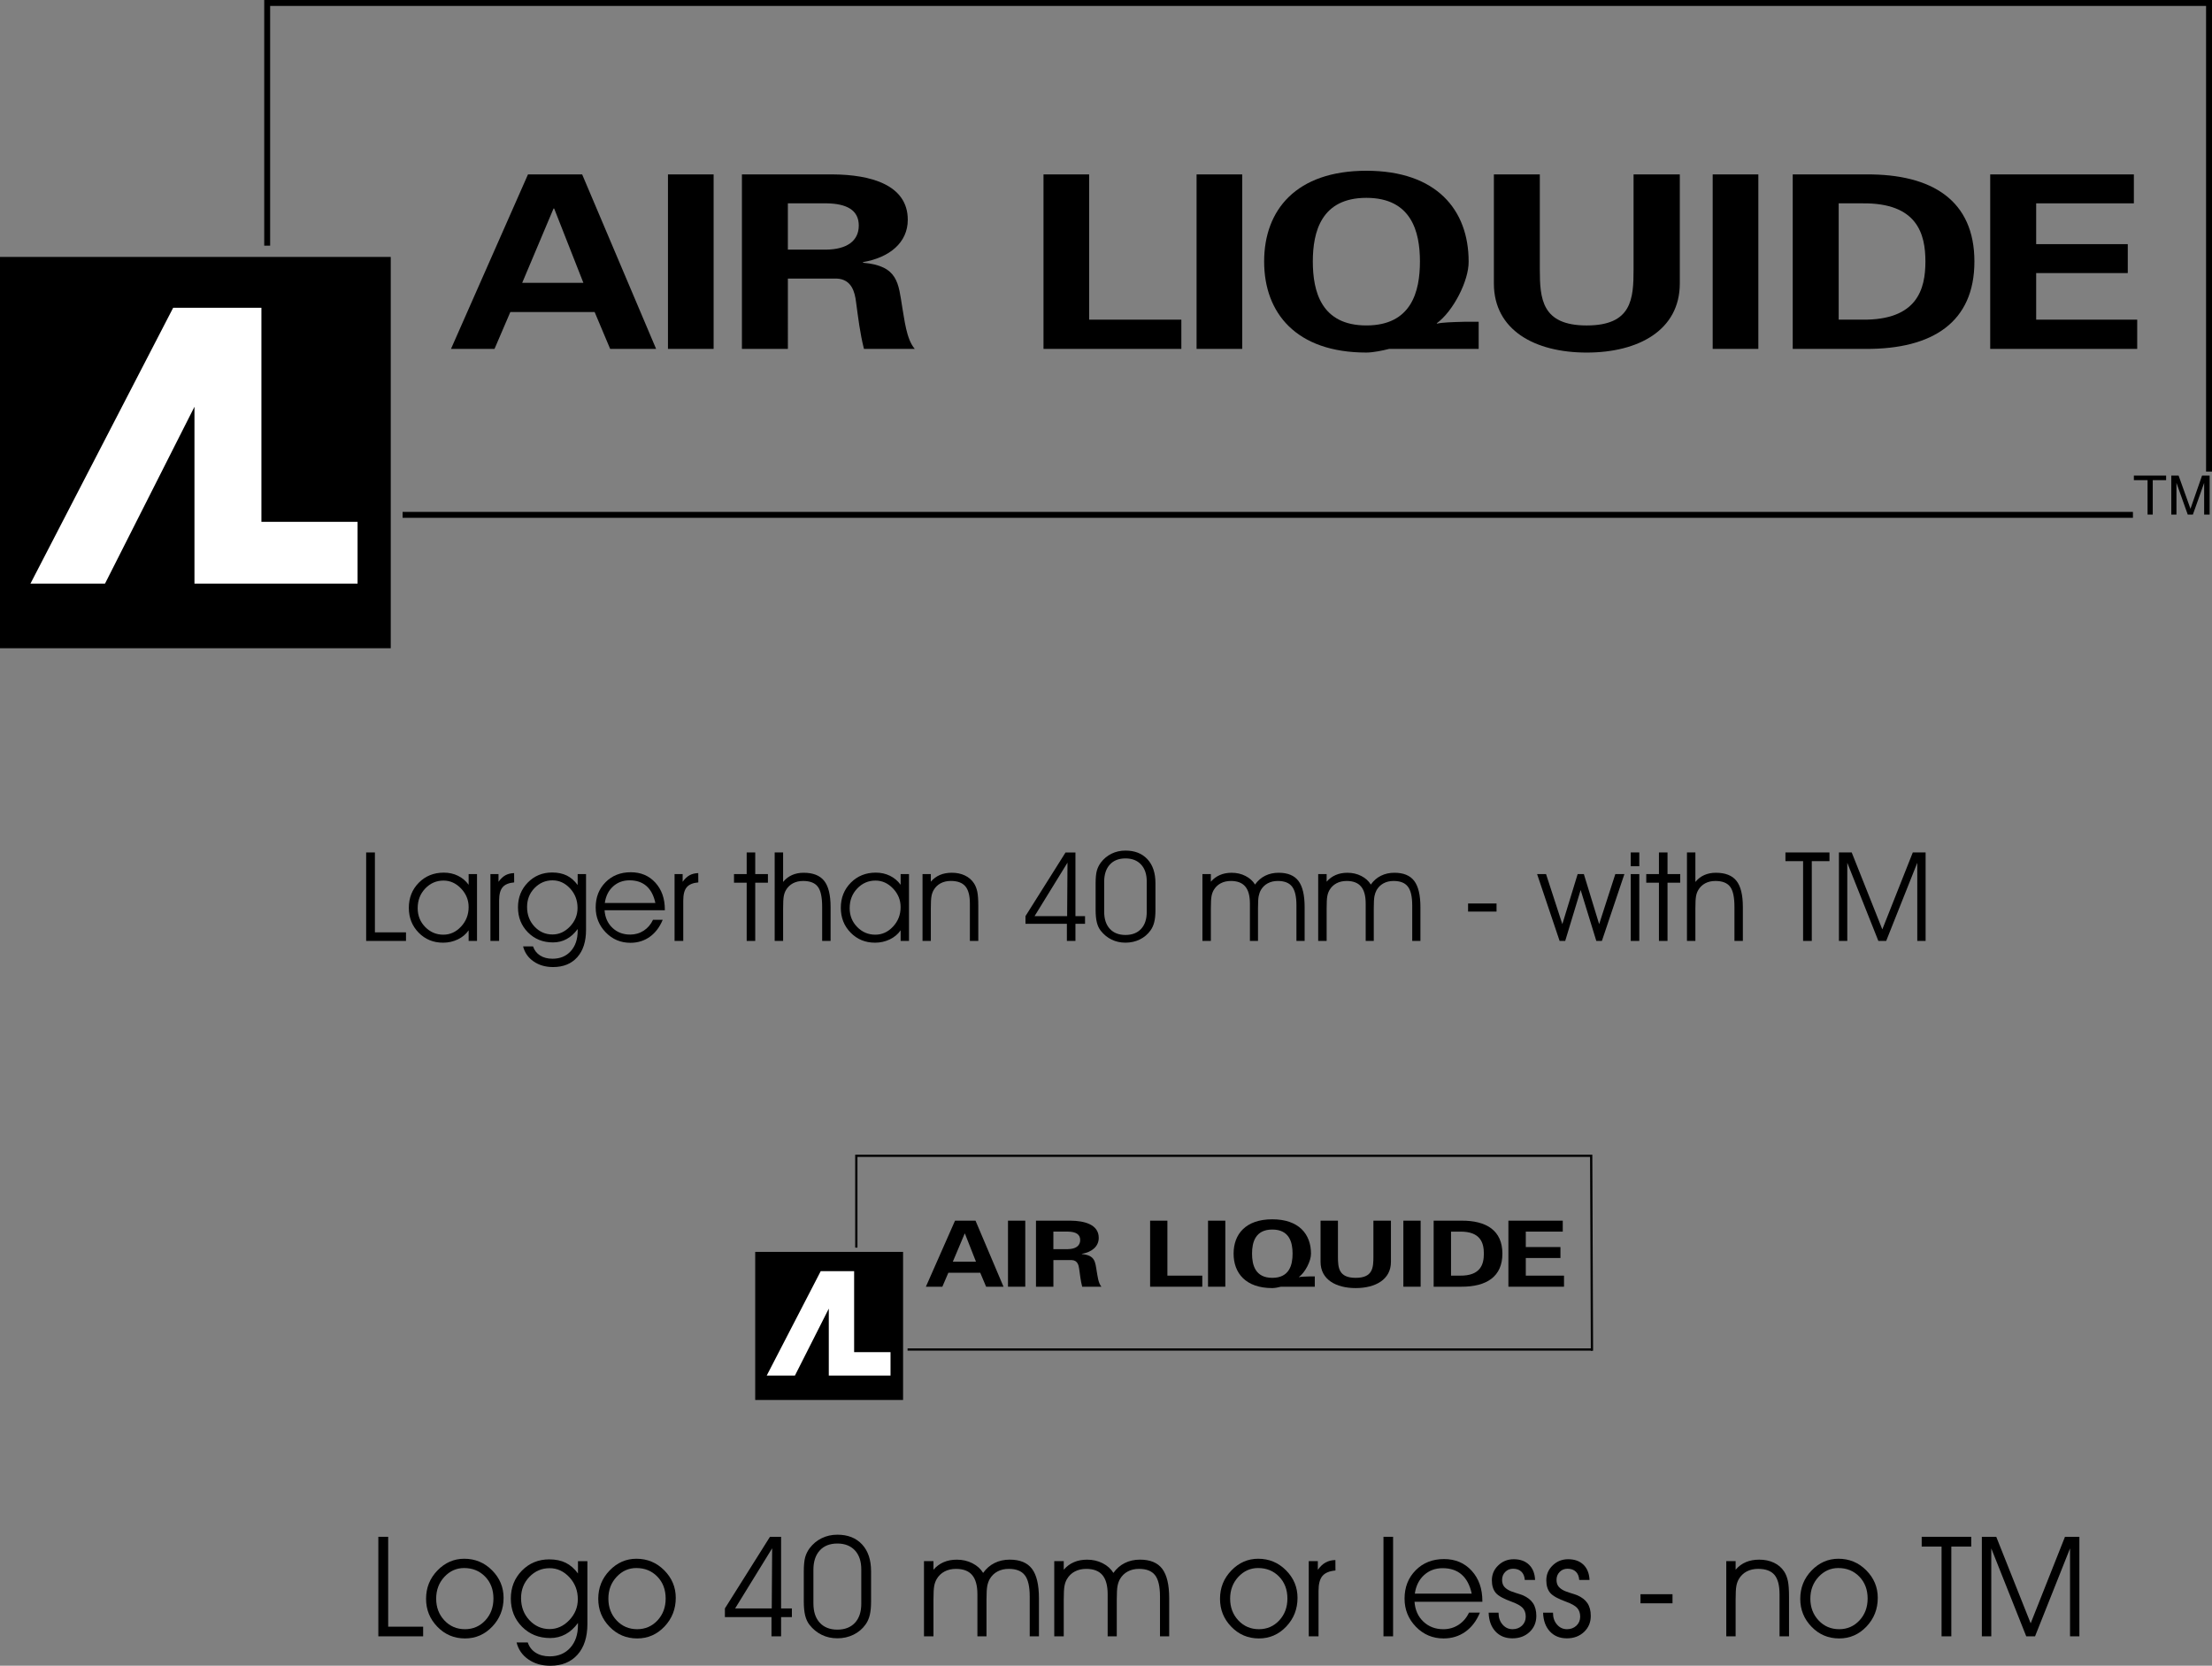 <?xml version="1.0" encoding="utf-8"?>
<!-- Generator: Adobe Illustrator 13.0.0, SVG Export Plug-In . SVG Version: 6.00 Build 14576)  -->
<!DOCTYPE svg PUBLIC "-//W3C//DTD SVG 1.0//EN" "http://www.w3.org/TR/2001/REC-SVG-20010904/DTD/svg10.dtd">
<svg version="1.0" id="Layer_1" xmlns="http://www.w3.org/2000/svg" xmlns:xlink="http://www.w3.org/1999/xlink" x="0px" y="0px"
	 width="175.936px" height="132.493px" viewBox="0 0 175.936 132.493" enable-background="new 0 0 175.936 132.493"
	 xml:space="preserve">
<rect x="0" y="0" width="175.936" height="132.493" fill="#808080" stroke="none"/>
<g>
	<path fill-rule="evenodd" clip-rule="evenodd" d="M35.871,27.751l6.124-13.879h4.308l5.882,13.879H48.53l-1.234-2.931H40.59
		l-1.258,2.931H35.871L35.871,27.751L35.871,27.751L35.871,27.751z M46.4,22.495l-2.324-5.91h-0.048l-2.493,5.91H46.4L46.4,22.495
		L46.4,22.495z"/>
	<polygon fill-rule="evenodd" clip-rule="evenodd" points="56.759,27.751 53.128,27.751 53.128,13.873 56.759,13.873 56.759,27.751 
		56.759,27.751 	"/>
	<path fill-rule="evenodd" clip-rule="evenodd" d="M62.665,27.751H59.01V13.873h7.262c2.928,0.024,5.93,0.799,5.93,3.609
		c0,1.816-1.452,3.003-3.558,3.367v0.049c2.808,0.242,2.808,1.647,3.122,3.56c0.169,0.896,0.315,2.52,0.993,3.294h-4.042
		c-0.314-1.235-0.459-2.471-0.629-3.73c-0.097-0.775-0.339-1.817-1.549-1.865h-3.873V27.751L62.665,27.751L62.665,27.751
		L62.665,27.751z M62.665,19.855h3.074c1.598-0.024,2.566-0.679,2.566-1.914c0-1.235-0.968-1.744-2.566-1.768h-3.074V19.855
		L62.665,19.855L62.665,19.855z"/>
	<polygon fill-rule="evenodd" clip-rule="evenodd" points="82.997,27.751 82.997,13.873 86.627,13.873 86.627,25.426 93.961,25.426 
		93.961,27.751 82.997,27.751 82.997,27.751 	"/>
	<polygon fill-rule="evenodd" clip-rule="evenodd" points="98.802,27.751 95.172,27.751 95.172,13.873 98.802,13.873 98.802,27.751 
		98.802,27.751 	"/>
	<path fill-rule="evenodd" clip-rule="evenodd" d="M117.608,27.751h-7.115c-0.291,0.072-0.604,0.145-0.896,0.194
		c-0.314,0.048-0.604,0.097-0.92,0.097c-5.591,0-8.131-3.149-8.131-7.242c0-4.094,2.54-7.218,8.131-7.218
		c5.593,0,8.134,3.125,8.134,7.218c0.024,1.525-1.235,3.972-2.541,4.917l0.048,0.024c0.362-0.097,1.234-0.122,2.105-0.146h1.186
		V27.751L117.608,27.751L117.608,27.751L117.608,27.751z M112.938,20.8c0-2.374-0.679-5.063-4.261-5.063
		c-3.581,0-4.259,2.689-4.259,5.063c0,2.397,0.678,5.086,4.259,5.086C112.259,25.886,112.938,23.198,112.938,20.8L112.938,20.8
		L112.938,20.8L112.938,20.8z"/>
	<path fill-rule="evenodd" clip-rule="evenodd" d="M133.607,13.873v8.671c0,3.706-3.268,5.499-7.406,5.499
		c-4.14,0-7.382-1.793-7.382-5.499v-8.671h3.654v7.533c0,2.35,0.146,4.481,3.728,4.481c3.606,0,3.728-2.131,3.728-4.481v-7.533
		H133.607L133.607,13.873L133.607,13.873z"/>
	<polygon fill-rule="evenodd" clip-rule="evenodd" points="139.854,27.751 136.222,27.751 136.222,13.873 139.854,13.873 
		139.854,27.751 139.854,27.751 	"/>
	<path fill-rule="evenodd" clip-rule="evenodd" d="M142.588,13.873h5.809c5.325-0.049,8.642,2.107,8.642,6.928
		c0,4.819-3.316,6.975-8.642,6.951h-5.809V13.873L142.588,13.873L142.588,13.873L142.588,13.873z M146.243,25.426h1.888
		c4.356,0.048,5.011-2.422,5.011-4.626c0-2.205-0.654-4.675-5.011-4.626h-1.888V25.426L146.243,25.426L146.243,25.426z"/>
	<polygon fill-rule="evenodd" clip-rule="evenodd" points="158.296,13.873 169.722,13.873 169.722,16.174 161.951,16.174 
		161.951,19.419 169.237,19.419 169.237,21.72 161.951,21.72 161.951,25.426 169.987,25.426 169.987,27.751 158.296,27.751 
		158.296,13.873 158.296,13.873 	"/>
	<polygon fill-rule="evenodd" clip-rule="evenodd" points="0,20.437 31.079,20.437 31.079,51.562 0,51.562 0,20.437 0,20.437 	"/>
	<polygon fill-rule="evenodd" clip-rule="evenodd" fill="#FFFFFF" points="2.42,46.426 13.772,24.482 20.792,24.482 20.792,41.509 
		28.44,41.509 28.44,46.426 15.467,46.426 15.467,32.354 8.35,46.426 2.42,46.426 2.42,46.426 	"/>
	<path fill="none" stroke="#000000" stroke-width="0.471" stroke-miterlimit="2.613" d="M169.647,40.952H32.022 M21.251,19.54
		V0.236H175.7v37.277"/>
	<polygon fill-rule="evenodd" clip-rule="evenodd" points="170.811,38.191 169.722,38.191 169.722,37.828 172.287,37.828 
		172.287,38.191 171.223,38.191 171.223,40.928 170.811,40.928 170.811,38.191 170.811,38.191 	"/>
	<polygon fill-rule="evenodd" clip-rule="evenodd" points="174.005,40.928 173.109,38.409 173.109,40.928 172.698,40.928 
		172.698,37.828 173.279,37.828 174.224,40.468 175.144,37.828 175.748,37.828 175.748,40.928 175.312,40.928 175.312,38.409 
		174.416,40.928 174.005,40.928 174.005,40.928 	"/>
	<path fill-rule="evenodd" clip-rule="evenodd" d="M73.642,102.346l2.318-5.253h1.63l2.226,5.253h-1.383l-0.467-1.109h-2.537
		l-0.477,1.109H73.642L73.642,102.346L73.642,102.346L73.642,102.346z M77.626,100.355l-0.879-2.236h-0.019l-0.943,2.236H77.626
		L77.626,100.355L77.626,100.355z"/>
	<polygon fill-rule="evenodd" clip-rule="evenodd" points="81.547,102.346 80.173,102.346 80.173,97.093 81.547,97.093 
		81.547,102.346 81.547,102.346 	"/>
	<path fill-rule="evenodd" clip-rule="evenodd" d="M83.782,102.346h-1.383v-5.253h2.748c1.108,0.01,2.244,0.303,2.244,1.366
		c0,0.688-0.55,1.137-1.346,1.273v0.019c1.062,0.092,1.062,0.624,1.182,1.348c0.064,0.34,0.119,0.953,0.375,1.247h-1.529
		c-0.119-0.468-0.174-0.936-0.238-1.412c-0.037-0.293-0.128-0.688-0.586-0.705h-1.465V102.346L83.782,102.346L83.782,102.346
		L83.782,102.346z M83.782,99.357h1.163c0.604-0.009,0.971-0.257,0.971-0.725c0-0.467-0.367-0.66-0.971-0.669h-1.163V99.357
		L83.782,99.357L83.782,99.357z"/>
	<polygon fill-rule="evenodd" clip-rule="evenodd" points="91.477,102.346 91.477,97.093 92.851,97.093 92.851,101.466 
		95.626,101.466 95.626,102.346 91.477,102.346 91.477,102.346 	"/>
	<polygon fill-rule="evenodd" clip-rule="evenodd" points="97.458,102.346 96.084,102.346 96.084,97.093 97.458,97.093 
		97.458,102.346 97.458,102.346 	"/>
	<path fill-rule="evenodd" clip-rule="evenodd" d="M104.575,102.346h-2.693c-0.109,0.027-0.229,0.055-0.338,0.073
		c-0.12,0.018-0.229,0.036-0.349,0.036c-2.116,0-3.078-1.191-3.078-2.74s0.962-2.731,3.078-2.731c2.115,0,3.078,1.183,3.078,2.731
		c0.009,0.577-0.467,1.503-0.963,1.86l0.019,0.01c0.138-0.037,0.468-0.047,0.797-0.056h0.449V102.346L104.575,102.346
		L104.575,102.346L104.575,102.346z M102.808,99.715c0-0.898-0.257-1.916-1.612-1.916s-1.612,1.018-1.612,1.916
		c0,0.907,0.257,1.925,1.612,1.925S102.808,100.622,102.808,99.715L102.808,99.715L102.808,99.715L102.808,99.715z"/>
	<path fill-rule="evenodd" clip-rule="evenodd" d="M110.631,97.093v3.282c0,1.401-1.237,2.08-2.804,2.08s-2.793-0.679-2.793-2.08
		v-3.282h1.382v2.852c0,0.889,0.056,1.695,1.411,1.695c1.364,0,1.41-0.807,1.41-1.695v-2.852H110.631L110.631,97.093L110.631,97.093
		z"/>
	<polygon fill-rule="evenodd" clip-rule="evenodd" points="112.993,102.346 111.619,102.346 111.619,97.093 112.993,97.093 
		112.993,102.346 112.993,102.346 	"/>
	<path fill-rule="evenodd" clip-rule="evenodd" d="M114.029,97.093h2.198c2.015-0.018,3.269,0.798,3.269,2.622
		c0,1.823-1.254,2.64-3.269,2.631h-2.198V97.093L114.029,97.093L114.029,97.093L114.029,97.093z M115.411,101.466h0.715
		c1.649,0.018,1.896-0.917,1.896-1.751s-0.247-1.769-1.896-1.751h-0.715V101.466L115.411,101.466L115.411,101.466z"/>
	<polygon fill-rule="evenodd" clip-rule="evenodd" points="119.974,97.093 124.297,97.093 124.297,97.964 121.357,97.964 
		121.357,99.192 124.113,99.192 124.113,100.063 121.357,100.063 121.357,101.466 124.397,101.466 124.397,102.346 119.974,102.346 
		119.974,97.093 119.974,97.093 	"/>
	<polygon fill-rule="evenodd" clip-rule="evenodd" points="60.067,99.576 71.828,99.576 71.828,111.355 60.067,111.355 
		60.067,99.576 60.067,99.576 	"/>
	<polygon fill-rule="evenodd" clip-rule="evenodd" fill="#FFFFFF" points="60.983,109.413 65.279,101.107 67.935,101.107 
		67.935,107.552 70.83,107.552 70.83,109.413 65.92,109.413 65.92,104.087 63.227,109.413 60.983,109.413 60.983,109.413 	"/>
	
		<line fill="none" stroke="#000000" stroke-width="0.178" stroke-miterlimit="2.613" x1="126.646" y1="107.341" x2="72.186" y2="107.341"/>
	<polyline fill="none" stroke="#000000" stroke-width="0.179" stroke-miterlimit="2.613" points="68.109,99.238 68.109,91.932 
		126.559,91.932 126.62,107.439 	"/>
	<polygon fill-rule="evenodd" clip-rule="evenodd" points="33.656,130.155 30.092,130.155 30.092,122.238 30.875,122.238 
		30.875,129.388 33.656,129.388 33.656,130.155 33.656,130.155 	"/>
	<path fill-rule="evenodd" clip-rule="evenodd" d="M34.692,127.158c0,0.69,0.219,1.267,0.656,1.733
		c0.439,0.465,0.983,0.697,1.636,0.697c0.64,0,1.178-0.232,1.613-0.697c0.434-0.467,0.65-1.047,0.65-1.743
		c0-0.707-0.22-1.288-0.66-1.742s-0.998-0.683-1.675-0.683c-0.608,0-1.131,0.233-1.567,0.701
		C34.911,125.893,34.692,126.469,34.692,127.158L34.692,127.158L34.692,127.158L34.692,127.158z M33.888,127.171
		c0-0.878,0.3-1.627,0.901-2.251c0.601-0.623,1.313-0.936,2.136-0.936c0.864,0,1.603,0.307,2.212,0.919
		c0.61,0.612,0.916,1.344,0.916,2.191c0,0.891-0.298,1.651-0.895,2.282c-0.599,0.631-1.323,0.947-2.173,0.947
		c-0.866,0-1.599-0.311-2.197-0.929C34.188,128.778,33.888,128.037,33.888,127.171L33.888,127.171L33.888,127.171z"/>
	<path fill-rule="evenodd" clip-rule="evenodd" d="M41.977,130.643c0.116,0.349,0.326,0.62,0.629,0.814
		c0.305,0.194,0.674,0.291,1.11,0.291c0.68,0,1.227-0.226,1.637-0.679c0.412-0.454,0.617-1.06,0.617-1.818v-0.158
		c-0.29,0.396-0.619,0.694-0.988,0.895c-0.371,0.203-0.777,0.303-1.224,0.303c-0.898,0-1.643-0.301-2.238-0.899
		c-0.593-0.6-0.89-1.348-0.89-2.242c0-0.881,0.293-1.62,0.881-2.22c0.586-0.597,1.313-0.896,2.177-0.896
		c0.505,0,0.94,0.091,1.308,0.271c0.367,0.182,0.693,0.466,0.975,0.85v-0.979h0.75v4.989c0,1.045-0.262,1.861-0.785,2.448
		c-0.525,0.588-1.246,0.882-2.166,0.882c-0.677,0-1.257-0.167-1.743-0.503s-0.799-0.785-0.94-1.348H41.977L41.977,130.643
		L41.977,130.643L41.977,130.643z M41.444,127.115c0,0.7,0.222,1.284,0.665,1.756c0.443,0.471,0.979,0.707,1.606,0.707
		c0.589,0,1.112-0.236,1.564-0.71c0.453-0.473,0.679-1.028,0.679-1.666c0-0.681-0.223-1.264-0.668-1.744
		c-0.447-0.482-0.972-0.724-1.576-0.724c-0.624,0-1.158,0.23-1.604,0.688C41.667,125.881,41.444,126.445,41.444,127.115
		L41.444,127.115L41.444,127.115z"/>
	<path fill-rule="evenodd" clip-rule="evenodd" d="M48.389,127.158c0,0.69,0.218,1.267,0.656,1.733
		c0.44,0.465,0.983,0.697,1.636,0.697c0.64,0,1.178-0.232,1.613-0.697c0.434-0.467,0.651-1.047,0.651-1.743
		c0-0.707-0.221-1.288-0.66-1.742s-0.998-0.683-1.674-0.683c-0.608,0-1.131,0.233-1.567,0.701
		C48.607,125.893,48.389,126.469,48.389,127.158L48.389,127.158L48.389,127.158L48.389,127.158z M47.583,127.171
		c0-0.878,0.3-1.627,0.901-2.251c0.601-0.623,1.312-0.936,2.136-0.936c0.864,0,1.602,0.307,2.212,0.919
		c0.609,0.612,0.916,1.344,0.916,2.191c0,0.891-0.299,1.651-0.896,2.282c-0.599,0.631-1.322,0.947-2.173,0.947
		c-0.866,0-1.598-0.311-2.197-0.929C47.884,128.778,47.583,128.037,47.583,127.171L47.583,127.171L47.583,127.171z"/>
	<path fill-rule="evenodd" clip-rule="evenodd" d="M61.383,127.936l0.032-4.784l-2.945,4.784H61.383L61.383,127.936L61.383,127.936
		L61.383,127.936z M62.127,130.155h-0.766v-1.529h-3.705v-0.69l3.584-5.697h0.886v5.697h0.858v0.69h-0.858V130.155L62.127,130.155
		L62.127,130.155z"/>
	<path fill-rule="evenodd" clip-rule="evenodd" d="M64.697,127.54c0,0.656,0.168,1.167,0.506,1.533
		c0.336,0.365,0.803,0.549,1.4,0.549c0.595,0,1.061-0.183,1.397-0.543c0.336-0.363,0.504-0.869,0.504-1.517v-2.729
		c0-0.645-0.168-1.148-0.507-1.515c-0.34-0.363-0.803-0.545-1.395-0.545c-0.598,0-1.064,0.183-1.4,0.551
		c-0.337,0.369-0.506,0.881-0.506,1.542V127.54L64.697,127.54L64.697,127.54L64.697,127.54z M63.931,127.371v-2.347
		c0-0.513,0.037-0.896,0.109-1.156c0.072-0.259,0.191-0.502,0.358-0.726c0.262-0.344,0.581-0.609,0.959-0.794
		c0.378-0.184,0.793-0.277,1.248-0.277c0.829,0,1.482,0.258,1.96,0.772c0.478,0.514,0.717,1.226,0.717,2.136v2.425
		c0,0.428-0.036,0.781-0.104,1.062c-0.068,0.282-0.178,0.529-0.33,0.742c-0.25,0.353-0.571,0.623-0.962,0.816
		c-0.391,0.191-0.818,0.288-1.281,0.288c-0.455,0-0.868-0.091-1.244-0.274c-0.378-0.184-0.701-0.449-0.974-0.796
		c-0.16-0.203-0.274-0.451-0.347-0.742C63.968,128.208,63.931,127.832,63.931,127.371L63.931,127.371L63.931,127.371z"/>
	<path fill-rule="evenodd" clip-rule="evenodd" d="M78.196,125.111c0.243-0.346,0.545-0.606,0.905-0.787
		c0.359-0.18,0.764-0.269,1.209-0.269c0.812,0,1.402,0.242,1.771,0.73c0.369,0.488,0.554,1.271,0.554,2.352v3.018h-0.734v-3.175
		c0-0.789-0.13-1.352-0.392-1.688c-0.259-0.336-0.686-0.503-1.275-0.503c-0.341,0-0.64,0.07-0.899,0.21
		c-0.26,0.139-0.464,0.34-0.616,0.6c-0.091,0.163-0.156,0.349-0.196,0.558c-0.039,0.208-0.06,0.571-0.06,1.09v2.908H77.74v-3.348
		c0-0.688-0.139-1.197-0.419-1.526c-0.278-0.328-0.707-0.491-1.282-0.491c-0.348,0-0.652,0.07-0.916,0.21
		c-0.262,0.139-0.469,0.34-0.622,0.6c-0.094,0.163-0.161,0.349-0.198,0.558c-0.039,0.208-0.058,0.571-0.058,1.09v2.908h-0.754
		v-5.981h0.754v0.682c0.229-0.267,0.498-0.465,0.807-0.599c0.31-0.135,0.66-0.201,1.051-0.201c0.452,0,0.866,0.094,1.239,0.285
		C77.716,124.532,78.001,124.789,78.196,125.111L78.196,125.111L78.196,125.111z"/>
	<path fill-rule="evenodd" clip-rule="evenodd" d="M88.557,125.111c0.243-0.346,0.545-0.606,0.905-0.787
		c0.359-0.18,0.764-0.269,1.208-0.269c0.812,0,1.402,0.242,1.771,0.73s0.554,1.271,0.554,2.352v3.018h-0.733v-3.175
		c0-0.789-0.13-1.352-0.392-1.688c-0.26-0.336-0.686-0.503-1.276-0.503c-0.341,0-0.64,0.07-0.899,0.21
		c-0.259,0.139-0.463,0.34-0.615,0.6c-0.091,0.163-0.156,0.349-0.196,0.558c-0.039,0.208-0.059,0.571-0.059,1.09v2.908H88.1v-3.348
		c0-0.688-0.139-1.197-0.419-1.526c-0.278-0.328-0.707-0.491-1.281-0.491c-0.349,0-0.653,0.07-0.916,0.21
		c-0.261,0.139-0.469,0.34-0.621,0.6c-0.095,0.163-0.161,0.349-0.198,0.558c-0.039,0.208-0.058,0.571-0.058,1.09v2.908h-0.755
		v-5.981h0.755v0.682c0.228-0.267,0.497-0.465,0.806-0.599c0.31-0.135,0.66-0.201,1.052-0.201c0.453,0,0.866,0.094,1.238,0.285
		C88.076,124.532,88.361,124.789,88.557,125.111L88.557,125.111L88.557,125.111z"/>
	<path fill-rule="evenodd" clip-rule="evenodd" d="M97.841,127.158c0,0.69,0.219,1.267,0.656,1.733
		c0.439,0.465,0.983,0.697,1.636,0.697c0.64,0,1.178-0.232,1.613-0.697c0.434-0.467,0.651-1.047,0.651-1.743
		c0-0.707-0.222-1.288-0.66-1.742c-0.439-0.454-0.998-0.683-1.675-0.683c-0.608,0-1.131,0.233-1.567,0.701
		C98.06,125.893,97.841,126.469,97.841,127.158L97.841,127.158L97.841,127.158L97.841,127.158z M97.036,127.171
		c0-0.878,0.3-1.627,0.901-2.251c0.601-0.623,1.312-0.936,2.136-0.936c0.864,0,1.603,0.307,2.212,0.919
		c0.61,0.612,0.916,1.344,0.916,2.191c0,0.891-0.298,1.651-0.896,2.282c-0.599,0.631-1.322,0.947-2.173,0.947
		c-0.866,0-1.599-0.311-2.197-0.929C97.336,128.778,97.036,128.037,97.036,127.171L97.036,127.171L97.036,127.171z"/>
	<path fill-rule="evenodd" clip-rule="evenodd" d="M104.871,130.155h-0.777v-5.981h0.723v0.69c0.188-0.266,0.394-0.458,0.615-0.583
		c0.226-0.122,0.484-0.188,0.781-0.194l0.005,0.831c-0.481,0.043-0.826,0.188-1.034,0.433c-0.209,0.245-0.312,0.642-0.312,1.193
		V130.155L104.871,130.155L104.871,130.155z"/>
	<polygon fill-rule="evenodd" clip-rule="evenodd" points="110.037,130.155 110.037,122.238 110.802,122.238 110.802,130.155 
		110.037,130.155 110.037,130.155 	"/>
	<path fill-rule="evenodd" clip-rule="evenodd" d="M117.903,127.408h-5.396c0.047,0.651,0.282,1.177,0.707,1.579
		c0.423,0.4,0.952,0.602,1.586,0.602c0.449,0,0.852-0.117,1.211-0.35c0.356-0.233,0.636-0.557,0.83-0.972h0.869
		c-0.273,0.663-0.662,1.169-1.159,1.523c-0.498,0.354-1.074,0.533-1.729,0.533c-0.869,0-1.605-0.311-2.206-0.931
		c-0.601-0.619-0.901-1.366-0.901-2.233c0-0.911,0.295-1.663,0.883-2.257c0.588-0.596,1.341-0.893,2.256-0.893
		c0.899,0,1.632,0.31,2.198,0.928c0.567,0.62,0.852,1.426,0.852,2.416V127.408L117.903,127.408L117.903,127.408L117.903,127.408z
		 M117.056,126.761c-0.145-0.672-0.412-1.179-0.8-1.518c-0.387-0.34-0.892-0.509-1.515-0.509c-0.579,0-1.069,0.182-1.473,0.547
		c-0.402,0.366-0.647,0.858-0.738,1.479H117.056L117.056,126.761L117.056,126.761z"/>
	<path fill-rule="evenodd" clip-rule="evenodd" d="M118.403,128.272h0.788v0.022c0,0.373,0.107,0.682,0.32,0.926
		c0.213,0.246,0.479,0.368,0.794,0.368c0.3,0,0.549-0.095,0.75-0.282c0.197-0.189,0.298-0.427,0.298-0.712
		c0-0.286-0.077-0.517-0.235-0.69c-0.158-0.175-0.443-0.338-0.857-0.49c-0.661-0.235-1.095-0.478-1.298-0.722
		c-0.201-0.247-0.304-0.577-0.304-0.991c0-0.468,0.169-0.865,0.508-1.189c0.338-0.327,0.75-0.49,1.23-0.49
		c0.511,0,0.915,0.146,1.216,0.435c0.301,0.292,0.462,0.696,0.483,1.213h-0.819c-0.019-0.283-0.107-0.502-0.27-0.658
		c-0.16-0.155-0.381-0.234-0.66-0.234c-0.25,0-0.457,0.084-0.624,0.253s-0.25,0.379-0.25,0.629c0,0.179,0.035,0.326,0.104,0.449
		c0.067,0.121,0.182,0.229,0.341,0.328c0.145,0.092,0.356,0.179,0.635,0.262c0.275,0.083,0.461,0.146,0.556,0.184
		c0.373,0.16,0.647,0.372,0.823,0.637c0.176,0.266,0.263,0.602,0.263,1.012c0,0.515-0.18,0.941-0.537,1.278
		c-0.357,0.335-0.813,0.505-1.362,0.505c-0.562,0-1.014-0.184-1.354-0.551C118.6,129.392,118.422,128.896,118.403,128.272
		L118.403,128.272L118.403,128.272z"/>
	<path fill-rule="evenodd" clip-rule="evenodd" d="M122.733,128.272h0.788v0.022c0,0.373,0.107,0.682,0.32,0.926
		c0.213,0.246,0.479,0.368,0.794,0.368c0.301,0,0.548-0.095,0.749-0.282c0.199-0.189,0.299-0.427,0.299-0.712
		c0-0.286-0.078-0.517-0.235-0.69c-0.158-0.175-0.444-0.338-0.857-0.49c-0.661-0.235-1.096-0.478-1.298-0.722
		c-0.202-0.247-0.304-0.577-0.304-0.991c0-0.468,0.169-0.865,0.508-1.189c0.337-0.327,0.749-0.49,1.229-0.49
		c0.512,0,0.916,0.146,1.217,0.435c0.299,0.292,0.461,0.696,0.483,1.213h-0.819c-0.019-0.283-0.107-0.502-0.269-0.658
		c-0.162-0.155-0.383-0.234-0.661-0.234c-0.25,0-0.457,0.084-0.625,0.253c-0.167,0.169-0.25,0.379-0.25,0.629
		c0,0.179,0.035,0.326,0.104,0.449c0.069,0.121,0.183,0.229,0.342,0.328c0.145,0.092,0.356,0.179,0.634,0.262
		c0.276,0.083,0.462,0.146,0.557,0.184c0.373,0.16,0.647,0.372,0.823,0.637c0.177,0.266,0.264,0.602,0.264,1.012
		c0,0.515-0.18,0.941-0.539,1.278c-0.357,0.335-0.813,0.505-1.361,0.505c-0.562,0-1.013-0.184-1.354-0.551
		C122.93,129.392,122.751,128.896,122.733,128.272L122.733,128.272L122.733,128.272z"/>
	<polygon fill-rule="evenodd" clip-rule="evenodd" points="133.026,126.805 133.026,127.528 130.479,127.528 130.479,126.805 
		133.026,126.805 133.026,126.805 	"/>
	<path fill-rule="evenodd" clip-rule="evenodd" d="M137.303,124.174h0.743v0.682c0.235-0.273,0.508-0.474,0.817-0.604
		c0.311-0.131,0.664-0.196,1.062-0.196c0.438,0,0.828,0.081,1.171,0.245c0.343,0.163,0.613,0.396,0.812,0.7
		c0.138,0.214,0.235,0.464,0.297,0.754c0.059,0.288,0.089,0.713,0.089,1.274v3.126h-0.755v-3.348c0-0.707-0.135-1.22-0.403-1.539
		c-0.271-0.319-0.703-0.479-1.297-0.479c-0.349,0-0.652,0.07-0.917,0.21c-0.261,0.139-0.468,0.34-0.62,0.6
		c-0.094,0.163-0.162,0.349-0.198,0.558c-0.039,0.208-0.058,0.571-0.058,1.09v2.908h-0.743V124.174L137.303,124.174L137.303,124.174
		z"/>
	<path fill-rule="evenodd" clip-rule="evenodd" d="M143.99,127.158c0,0.69,0.22,1.267,0.657,1.733
		c0.439,0.465,0.982,0.697,1.636,0.697c0.64,0,1.177-0.232,1.612-0.697c0.435-0.467,0.651-1.047,0.651-1.743
		c0-0.707-0.221-1.288-0.66-1.742c-0.44-0.454-0.998-0.683-1.675-0.683c-0.607,0-1.13,0.233-1.566,0.701
		C144.21,125.893,143.99,126.469,143.99,127.158L143.99,127.158L143.99,127.158L143.99,127.158z M143.187,127.171
		c0-0.878,0.301-1.627,0.9-2.251c0.601-0.623,1.313-0.936,2.137-0.936c0.863,0,1.603,0.307,2.212,0.919s0.916,1.344,0.916,2.191
		c0,0.891-0.298,1.651-0.896,2.282c-0.599,0.631-1.322,0.947-2.173,0.947c-0.867,0-1.599-0.311-2.197-0.929
		C143.487,128.778,143.187,128.037,143.187,127.171L143.187,127.171L143.187,127.171z"/>
	<polygon fill-rule="evenodd" clip-rule="evenodd" points="155.203,130.155 154.427,130.155 154.427,123.017 152.846,123.017 
		152.846,122.238 156.786,122.238 156.786,123.017 155.203,123.017 155.203,130.155 155.203,130.155 	"/>
	<polygon fill-rule="evenodd" clip-rule="evenodd" points="157.631,130.155 157.631,122.238 158.776,122.238 161.514,129.121 
		164.242,122.238 165.388,122.238 165.388,130.155 164.644,130.155 164.644,123.162 161.862,130.155 161.162,130.155 
		158.381,123.162 158.381,130.155 157.631,130.155 157.631,130.155 	"/>
	<polygon fill-rule="evenodd" clip-rule="evenodd" points="32.292,74.842 29.123,74.842 29.123,67.805 29.819,67.805 29.819,74.16 
		32.292,74.16 32.292,74.842 32.292,74.842 	"/>
	<path fill-rule="evenodd" clip-rule="evenodd" d="M37.274,72.149c0-0.564-0.202-1.056-0.604-1.477
		c-0.402-0.421-0.867-0.63-1.391-0.63c-0.57,0-1.055,0.209-1.456,0.63s-0.602,0.942-0.602,1.564c0,0.592,0.2,1.091,0.599,1.499
		c0.399,0.407,0.879,0.611,1.439,0.611c0.541,0,1.012-0.214,1.413-0.645S37.274,72.754,37.274,72.149L37.274,72.149L37.274,72.149
		L37.274,72.149z M37.274,74c-0.213,0.307-0.5,0.546-0.862,0.721c-0.362,0.173-0.753,0.261-1.172,0.261
		c-0.778,0-1.427-0.268-1.945-0.801c-0.52-0.532-0.778-1.19-0.778-1.974c0-0.795,0.266-1.459,0.794-1.996
		c0.529-0.533,1.192-0.801,1.988-0.801c0.409,0,0.783,0.082,1.124,0.249c0.341,0.166,0.625,0.405,0.851,0.717v-0.851h0.666v5.316
		h-0.666V74L37.274,74L37.274,74z"/>
	<path fill-rule="evenodd" clip-rule="evenodd" d="M39.697,74.842h-0.69v-5.316h0.643v0.613c0.166-0.235,0.35-0.407,0.547-0.518
		c0.199-0.109,0.43-0.167,0.694-0.174l0.005,0.74c-0.428,0.037-0.735,0.166-0.919,0.384c-0.186,0.218-0.279,0.57-0.279,1.06V74.842
		L39.697,74.842L39.697,74.842z"/>
	<path fill-rule="evenodd" clip-rule="evenodd" d="M42.396,75.275c0.104,0.31,0.29,0.551,0.56,0.724s0.598,0.259,0.986,0.259
		c0.605,0,1.091-0.2,1.455-0.604c0.366-0.404,0.549-0.941,0.549-1.616v-0.141c-0.257,0.352-0.55,0.617-0.878,0.795
		c-0.33,0.181-0.691,0.269-1.088,0.269c-0.798,0-1.46-0.267-1.989-0.799c-0.528-0.533-0.792-1.197-0.792-1.992
		c0-0.784,0.26-1.44,0.783-1.974c0.521-0.531,1.167-0.797,1.935-0.797c0.448,0,0.835,0.081,1.162,0.241
		c0.326,0.162,0.616,0.413,0.867,0.756v-0.871h0.666v4.435c0,0.929-0.232,1.655-0.697,2.176c-0.466,0.523-1.107,0.784-1.925,0.784
		c-0.602,0-1.117-0.148-1.549-0.447c-0.432-0.299-0.71-0.698-0.836-1.197H42.396L42.396,75.275L42.396,75.275L42.396,75.275z
		 M41.922,72.14c0,0.622,0.198,1.142,0.591,1.561c0.394,0.419,0.87,0.628,1.428,0.628c0.524,0,0.989-0.209,1.391-0.631
		c0.402-0.42,0.604-0.913,0.604-1.48c0-0.605-0.198-1.123-0.593-1.55c-0.397-0.43-0.864-0.645-1.401-0.645
		c-0.554,0-1.028,0.206-1.426,0.612C42.12,71.043,41.922,71.544,41.922,72.14L41.922,72.14L41.922,72.14z"/>
	<path fill-rule="evenodd" clip-rule="evenodd" d="M52.88,72.4h-4.795c0.041,0.578,0.25,1.045,0.628,1.403
		c0.376,0.356,0.846,0.534,1.409,0.534c0.399,0,0.758-0.104,1.077-0.311c0.318-0.207,0.565-0.494,0.738-0.863h0.772
		c-0.244,0.588-0.588,1.039-1.03,1.354c-0.443,0.315-0.956,0.474-1.538,0.474c-0.773,0-1.427-0.276-1.961-0.827
		s-0.801-1.214-0.801-1.985c0-0.811,0.262-1.479,0.785-2.007c0.522-0.529,1.192-0.793,2.006-0.793c0.799,0,1.451,0.275,1.953,0.825
		c0.505,0.551,0.757,1.267,0.757,2.147V72.4L52.88,72.4L52.88,72.4L52.88,72.4z M52.126,71.824c-0.128-0.597-0.366-1.048-0.71-1.349
		c-0.345-0.303-0.792-0.453-1.347-0.453c-0.514,0-0.951,0.162-1.309,0.487s-0.575,0.762-0.656,1.314H52.126L52.126,71.824
		L52.126,71.824z"/>
	<path fill-rule="evenodd" clip-rule="evenodd" d="M54.344,74.842h-0.691v-5.316h0.643v0.613c0.166-0.235,0.349-0.407,0.547-0.518
		c0.199-0.109,0.43-0.167,0.694-0.174l0.005,0.74c-0.429,0.037-0.735,0.166-0.92,0.384c-0.186,0.218-0.278,0.57-0.278,1.06V74.842
		L54.344,74.842L54.344,74.842z"/>
	<polygon fill-rule="evenodd" clip-rule="evenodd" points="59.389,74.842 59.389,70.211 58.38,70.211 58.38,69.525 59.389,69.525 
		59.389,67.805 60.069,67.805 60.069,69.525 61.078,69.525 61.078,70.211 60.069,70.211 60.069,74.842 59.389,74.842 59.389,74.842 
			"/>
	<path fill-rule="evenodd" clip-rule="evenodd" d="M61.615,67.805h0.671v2.346c0.196-0.242,0.432-0.424,0.708-0.548
		c0.275-0.122,0.583-0.183,0.924-0.183c0.747,0,1.291,0.213,1.632,0.64s0.513,1.122,0.513,2.082v2.7h-0.671v-2.711
		c0-0.77-0.115-1.306-0.348-1.605c-0.232-0.303-0.62-0.453-1.164-0.453c-0.31,0-0.581,0.062-0.814,0.187
		c-0.232,0.124-0.417,0.303-0.552,0.533c-0.083,0.146-0.143,0.31-0.176,0.497c-0.035,0.184-0.051,0.507-0.051,0.968v2.585h-0.671
		V67.805L61.615,67.805L61.615,67.805z"/>
	<path fill-rule="evenodd" clip-rule="evenodd" d="M71.632,72.149c0-0.564-0.201-1.056-0.603-1.477
		c-0.402-0.421-0.867-0.63-1.392-0.63c-0.57,0-1.055,0.209-1.455,0.63c-0.401,0.421-0.602,0.942-0.602,1.564
		c0,0.592,0.2,1.091,0.599,1.499c0.399,0.407,0.879,0.611,1.439,0.611c0.541,0,1.012-0.214,1.413-0.645S71.632,72.754,71.632,72.149
		L71.632,72.149L71.632,72.149L71.632,72.149z M71.632,74c-0.212,0.307-0.5,0.546-0.862,0.721c-0.362,0.173-0.753,0.261-1.171,0.261
		c-0.778,0-1.427-0.268-1.945-0.801c-0.52-0.532-0.778-1.19-0.778-1.974c0-0.795,0.266-1.459,0.794-1.996
		c0.529-0.533,1.192-0.801,1.988-0.801c0.409,0,0.783,0.082,1.124,0.249c0.341,0.166,0.625,0.405,0.851,0.717v-0.851h0.666v5.316
		h-0.666V74L71.632,74L71.632,74z"/>
	<path fill-rule="evenodd" clip-rule="evenodd" d="M73.374,69.525h0.661v0.604c0.209-0.241,0.452-0.42,0.727-0.536
		s0.59-0.174,0.944-0.174c0.389,0,0.735,0.072,1.04,0.218c0.305,0.145,0.546,0.353,0.722,0.623c0.122,0.189,0.209,0.412,0.264,0.669
		c0.053,0.257,0.079,0.635,0.079,1.134v2.778h-0.67v-2.977c0-0.628-0.121-1.083-0.36-1.367c-0.241-0.283-0.625-0.426-1.152-0.426
		c-0.31,0-0.581,0.062-0.814,0.187c-0.232,0.124-0.417,0.303-0.552,0.533c-0.084,0.146-0.143,0.31-0.176,0.497
		c-0.035,0.184-0.051,0.507-0.051,0.968v2.585h-0.661V69.525L73.374,69.525L73.374,69.525z"/>
	<path fill-rule="evenodd" clip-rule="evenodd" d="M84.877,72.868l0.028-4.252l-2.618,4.252H84.877L84.877,72.868L84.877,72.868
		L84.877,72.868z M85.538,74.842h-0.681v-1.36h-3.293v-0.613l3.186-5.063h0.788v5.063h0.763v0.613h-0.763V74.842L85.538,74.842
		L85.538,74.842z"/>
	<path fill-rule="evenodd" clip-rule="evenodd" d="M87.823,72.518c0,0.583,0.15,1.037,0.45,1.362
		c0.298,0.324,0.713,0.488,1.245,0.488c0.528,0,0.942-0.161,1.242-0.483c0.299-0.322,0.448-0.772,0.448-1.348v-2.426
		c0-0.573-0.149-1.021-0.451-1.346s-0.714-0.486-1.239-0.486c-0.531,0-0.947,0.164-1.245,0.49c-0.3,0.328-0.45,0.783-0.45,1.37
		V72.518L87.823,72.518L87.823,72.518L87.823,72.518z M87.142,72.367v-2.086c0-0.456,0.033-0.797,0.098-1.028
		c0.064-0.229,0.17-0.445,0.318-0.645c0.233-0.306,0.516-0.541,0.853-0.706c0.336-0.164,0.706-0.246,1.109-0.246
		c0.737,0,1.316,0.229,1.742,0.686c0.426,0.457,0.639,1.091,0.639,1.899v2.155c0,0.38-0.031,0.695-0.094,0.943
		c-0.06,0.251-0.158,0.471-0.293,0.66c-0.223,0.313-0.507,0.555-0.854,0.726c-0.348,0.17-0.727,0.256-1.14,0.256
		c-0.403,0-0.771-0.08-1.105-0.245c-0.336-0.163-0.623-0.398-0.866-0.706c-0.142-0.181-0.244-0.401-0.308-0.659
		C87.175,73.11,87.142,72.776,87.142,72.367L87.142,72.367L87.142,72.367z"/>
	<path fill-rule="evenodd" clip-rule="evenodd" d="M99.822,70.358c0.216-0.308,0.484-0.54,0.804-0.699
		c0.32-0.161,0.679-0.239,1.074-0.239c0.723,0,1.246,0.216,1.574,0.65c0.329,0.434,0.493,1.129,0.493,2.089v2.683h-0.652V72.02
		c0-0.702-0.116-1.201-0.348-1.5s-0.61-0.447-1.135-0.447c-0.303,0-0.568,0.062-0.799,0.187s-0.412,0.303-0.547,0.533
		c-0.081,0.146-0.139,0.31-0.176,0.497c-0.034,0.184-0.052,0.507-0.052,0.968v2.585h-0.644v-2.977c0-0.611-0.123-1.063-0.372-1.355
		c-0.247-0.292-0.628-0.438-1.139-0.438c-0.311,0-0.58,0.062-0.814,0.187c-0.232,0.124-0.417,0.303-0.553,0.533
		c-0.084,0.146-0.143,0.31-0.176,0.497c-0.034,0.184-0.051,0.507-0.051,0.968v2.585h-0.671v-5.316h0.671v0.604
		c0.203-0.235,0.441-0.411,0.717-0.53c0.275-0.12,0.587-0.18,0.935-0.18c0.402,0,0.77,0.083,1.101,0.254
		C99.395,69.844,99.648,70.071,99.822,70.358L99.822,70.358L99.822,70.358z"/>
	<path fill-rule="evenodd" clip-rule="evenodd" d="M109.031,70.358c0.216-0.308,0.484-0.54,0.804-0.699
		c0.32-0.161,0.68-0.239,1.074-0.239c0.723,0,1.246,0.216,1.574,0.65c0.329,0.434,0.493,1.129,0.493,2.089v2.683h-0.652V72.02
		c0-0.702-0.115-1.201-0.348-1.5c-0.23-0.299-0.61-0.447-1.135-0.447c-0.303,0-0.568,0.062-0.799,0.187s-0.412,0.303-0.548,0.533
		c-0.08,0.146-0.138,0.31-0.175,0.497c-0.034,0.184-0.053,0.507-0.053,0.968v2.585h-0.643v-2.977c0-0.611-0.123-1.063-0.373-1.355
		c-0.246-0.292-0.627-0.438-1.138-0.438c-0.311,0-0.581,0.062-0.814,0.187c-0.232,0.124-0.417,0.303-0.553,0.533
		c-0.083,0.146-0.144,0.31-0.176,0.497c-0.035,0.184-0.051,0.507-0.051,0.968v2.585h-0.672v-5.316h0.672v0.604
		c0.203-0.235,0.441-0.411,0.717-0.53c0.275-0.12,0.587-0.18,0.935-0.18c0.401,0,0.769,0.083,1.102,0.254
		C108.604,69.844,108.857,70.071,109.031,70.358L109.031,70.358L109.031,70.358z"/>
	<polygon fill-rule="evenodd" clip-rule="evenodd" points="119.03,71.864 119.03,72.508 116.766,72.508 116.766,71.864 
		119.03,71.864 119.03,71.864 	"/>
	<polygon fill-rule="evenodd" clip-rule="evenodd" points="127.192,73.507 128.478,69.525 129.2,69.525 127.41,74.842 
		126.966,74.842 125.72,70.792 124.492,74.842 124.047,74.842 122.256,69.525 122.968,69.525 124.264,73.507 125.482,69.525 
		125.975,69.525 127.192,73.507 127.192,73.507 	"/>
	<path fill-rule="evenodd" clip-rule="evenodd" d="M130.385,68.901h-0.681v-1.097h0.681V68.901L130.385,68.901L130.385,68.901
		L130.385,68.901z M129.704,74.842v-5.316h0.681v5.316H129.704L129.704,74.842L129.704,74.842z"/>
	<polygon fill-rule="evenodd" clip-rule="evenodd" points="131.948,74.842 131.948,70.211 130.939,70.211 130.939,69.525 
		131.948,69.525 131.948,67.805 132.629,67.805 132.629,69.525 133.639,69.525 133.639,70.211 132.629,70.211 132.629,74.842 
		131.948,74.842 131.948,74.842 	"/>
	<path fill-rule="evenodd" clip-rule="evenodd" d="M134.176,67.805h0.67v2.346c0.196-0.242,0.432-0.424,0.707-0.548
		c0.275-0.122,0.583-0.183,0.925-0.183c0.747,0,1.291,0.213,1.633,0.64c0.34,0.427,0.511,1.122,0.511,2.082v2.7h-0.669v-2.711
		c0-0.77-0.116-1.306-0.348-1.605c-0.233-0.303-0.621-0.453-1.164-0.453c-0.311,0-0.581,0.062-0.815,0.187
		c-0.231,0.124-0.416,0.303-0.551,0.533c-0.085,0.146-0.145,0.31-0.177,0.497c-0.035,0.184-0.052,0.507-0.052,0.968v2.585h-0.67
		V67.805L134.176,67.805L134.176,67.805z"/>
	<polygon fill-rule="evenodd" clip-rule="evenodd" points="144.104,74.842 143.413,74.842 143.413,68.496 142.008,68.496 
		142.008,67.805 145.511,67.805 145.511,68.496 144.104,68.496 144.104,74.842 144.104,74.842 	"/>
	<polygon fill-rule="evenodd" clip-rule="evenodd" points="146.263,74.842 146.263,67.805 147.28,67.805 149.714,73.923 
		152.138,67.805 153.157,67.805 153.157,74.842 152.495,74.842 152.495,68.626 150.022,74.842 149.4,74.842 146.928,68.626 
		146.928,74.842 146.263,74.842 146.263,74.842 	"/>
</g>
</svg>
